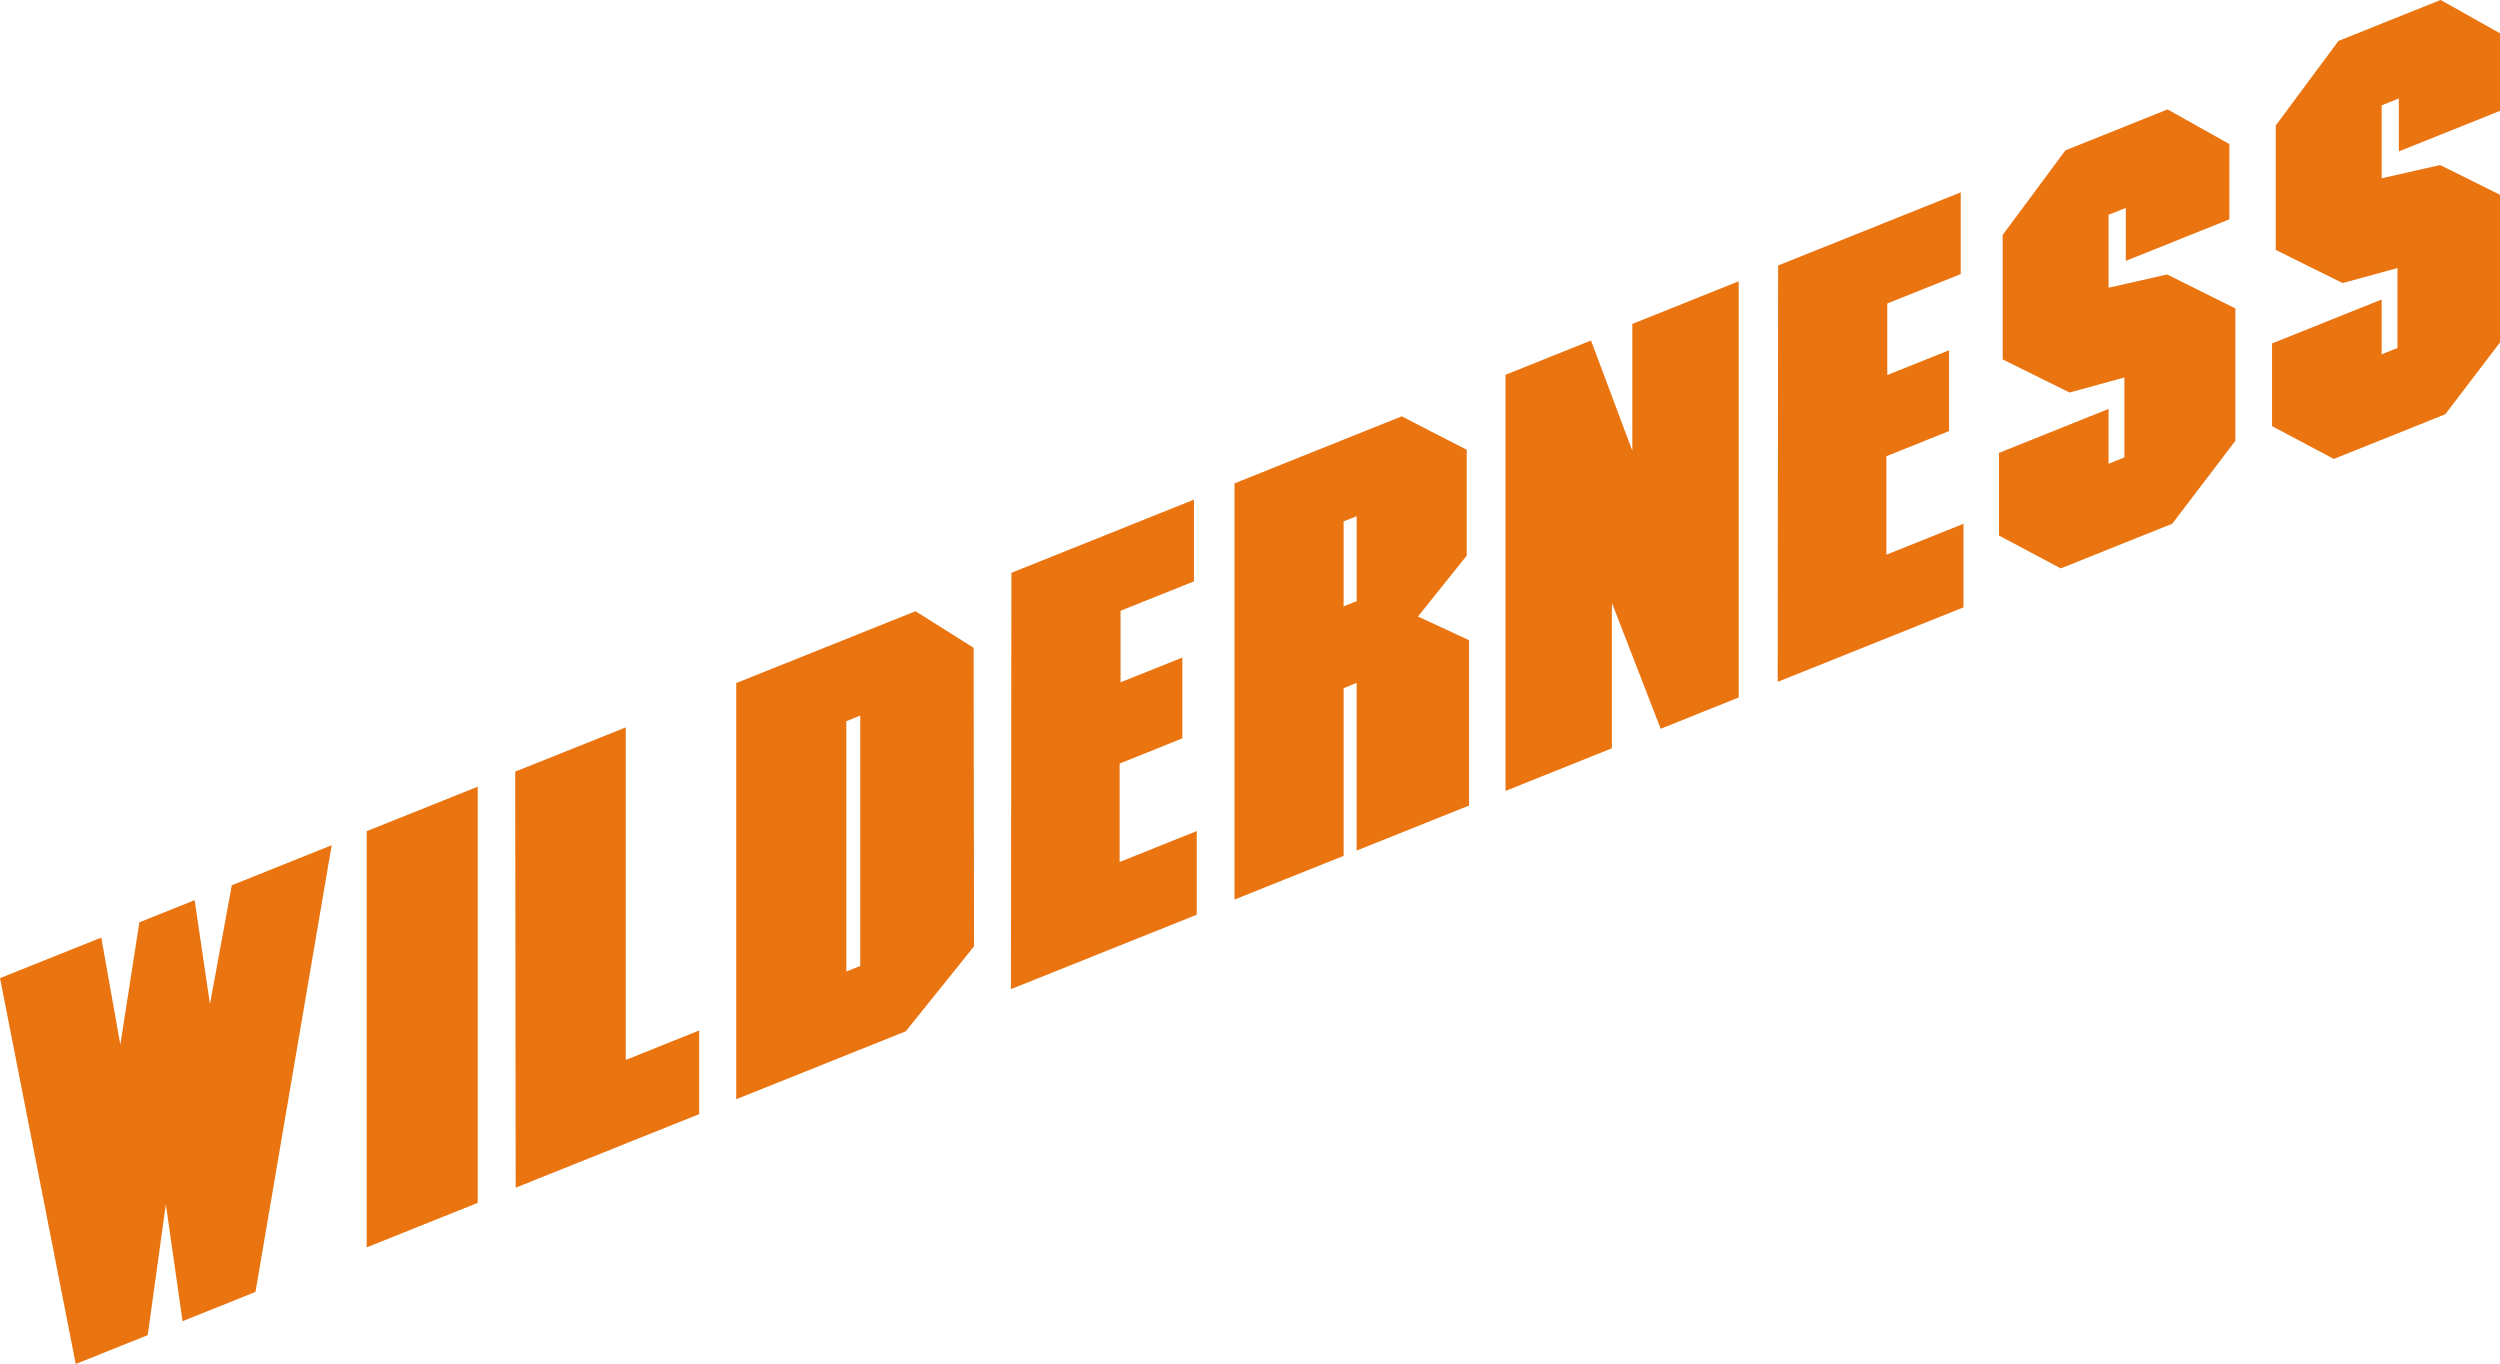 <svg xmlns="http://www.w3.org/2000/svg" width="499.781" height="272.69" viewBox="0 0 499.781 272.69">
  <defs>
    <style>
      .cls-1 {
        fill: #ea7410;
        fill-rule: evenodd;
      }
    </style>
  </defs>
  <path id="chara4_ja_name_en.svg" class="cls-1" d="M746.558,3711.25l-4.364,23.76-3.064-20.78-11.05,4.43-3.807,24.46-3.807-21.41-20.243,8.11,15.135,77.14,14.393-5.77,3.622-26.15,3.343,23.36,14.578-5.85,15.229-89.3Zm49.161-19.7-22.193,8.89v83.2l22.193-8.89v-83.2Zm44.269,48.74-14.672,5.88v-66.48l-22.1,8.85,0.093,83.17,36.679-14.7v-16.72Zm54.863-76.51-11.607-7.31L847.4,3670.83v83.2l33.893-13.58,13.65-16.99Zm-25.443,64.72v-50.05l2.786-1.12v50.05Zm70.053-28.08-15.415,6.18v-19.68l12.536-5.03v-16.16l-12.35,4.95v-14.3l14.671-5.88v-16.34l-36.492,14.63-0.093,83.23,37.143-14.88v-16.72Zm54.438-38.16-10.214-4.73,9.75-12.17v-21.17l-13-6.68-33.428,13.4v83.2l21.821-8.74v-33.52l2.6-1.05v33.52l22.471-9v-33.06Zm-25.071-6.76v-16.99l2.6-1.04v16.99Zm78.982-64.99-21.27,8.53v25.35l-8.26-22.04-17.09,6.85v83.2l21.27-8.53v-29.06l9.75,25.16,15.6-6.26v-83.2Zm44.93,48.48-15.41,6.18v-19.69l12.53-5.02V3604.3l-12.35,4.95v-14.3l14.68-5.88v-16.34l-36.5,14.62-0.09,83.24,37.14-14.89v-16.71Zm54.36-43.05-13.65-6.79-11.7,2.65v-14.58l3.44-1.38v10.59l20.71-8.3v-15.05l-12.35-6.93-20.43,8.19-12.54,16.91v24.88l13.37,6.62,10.96-3v15.97l-3.16,1.27v-10.96l-21.91,8.79v16.52l12.35,6.57,22.29-8.93,12.62-16.58v-26.46Zm54.59-21.88-13.66-6.79-11.69,2.65v-14.58l3.44-1.38v10.59l20.7-8.3v-15.04l-12.35-6.94-20.42,8.19-12.54,16.91v24.88l13.37,6.62,10.96-3v15.98l-3.16,1.26v-10.96l-21.91,8.79v16.53l12.35,6.56,22.28-8.93,12.63-16.58v-26.46Z" transform="translate(-700.219 -3534.28)"/>
</svg>
